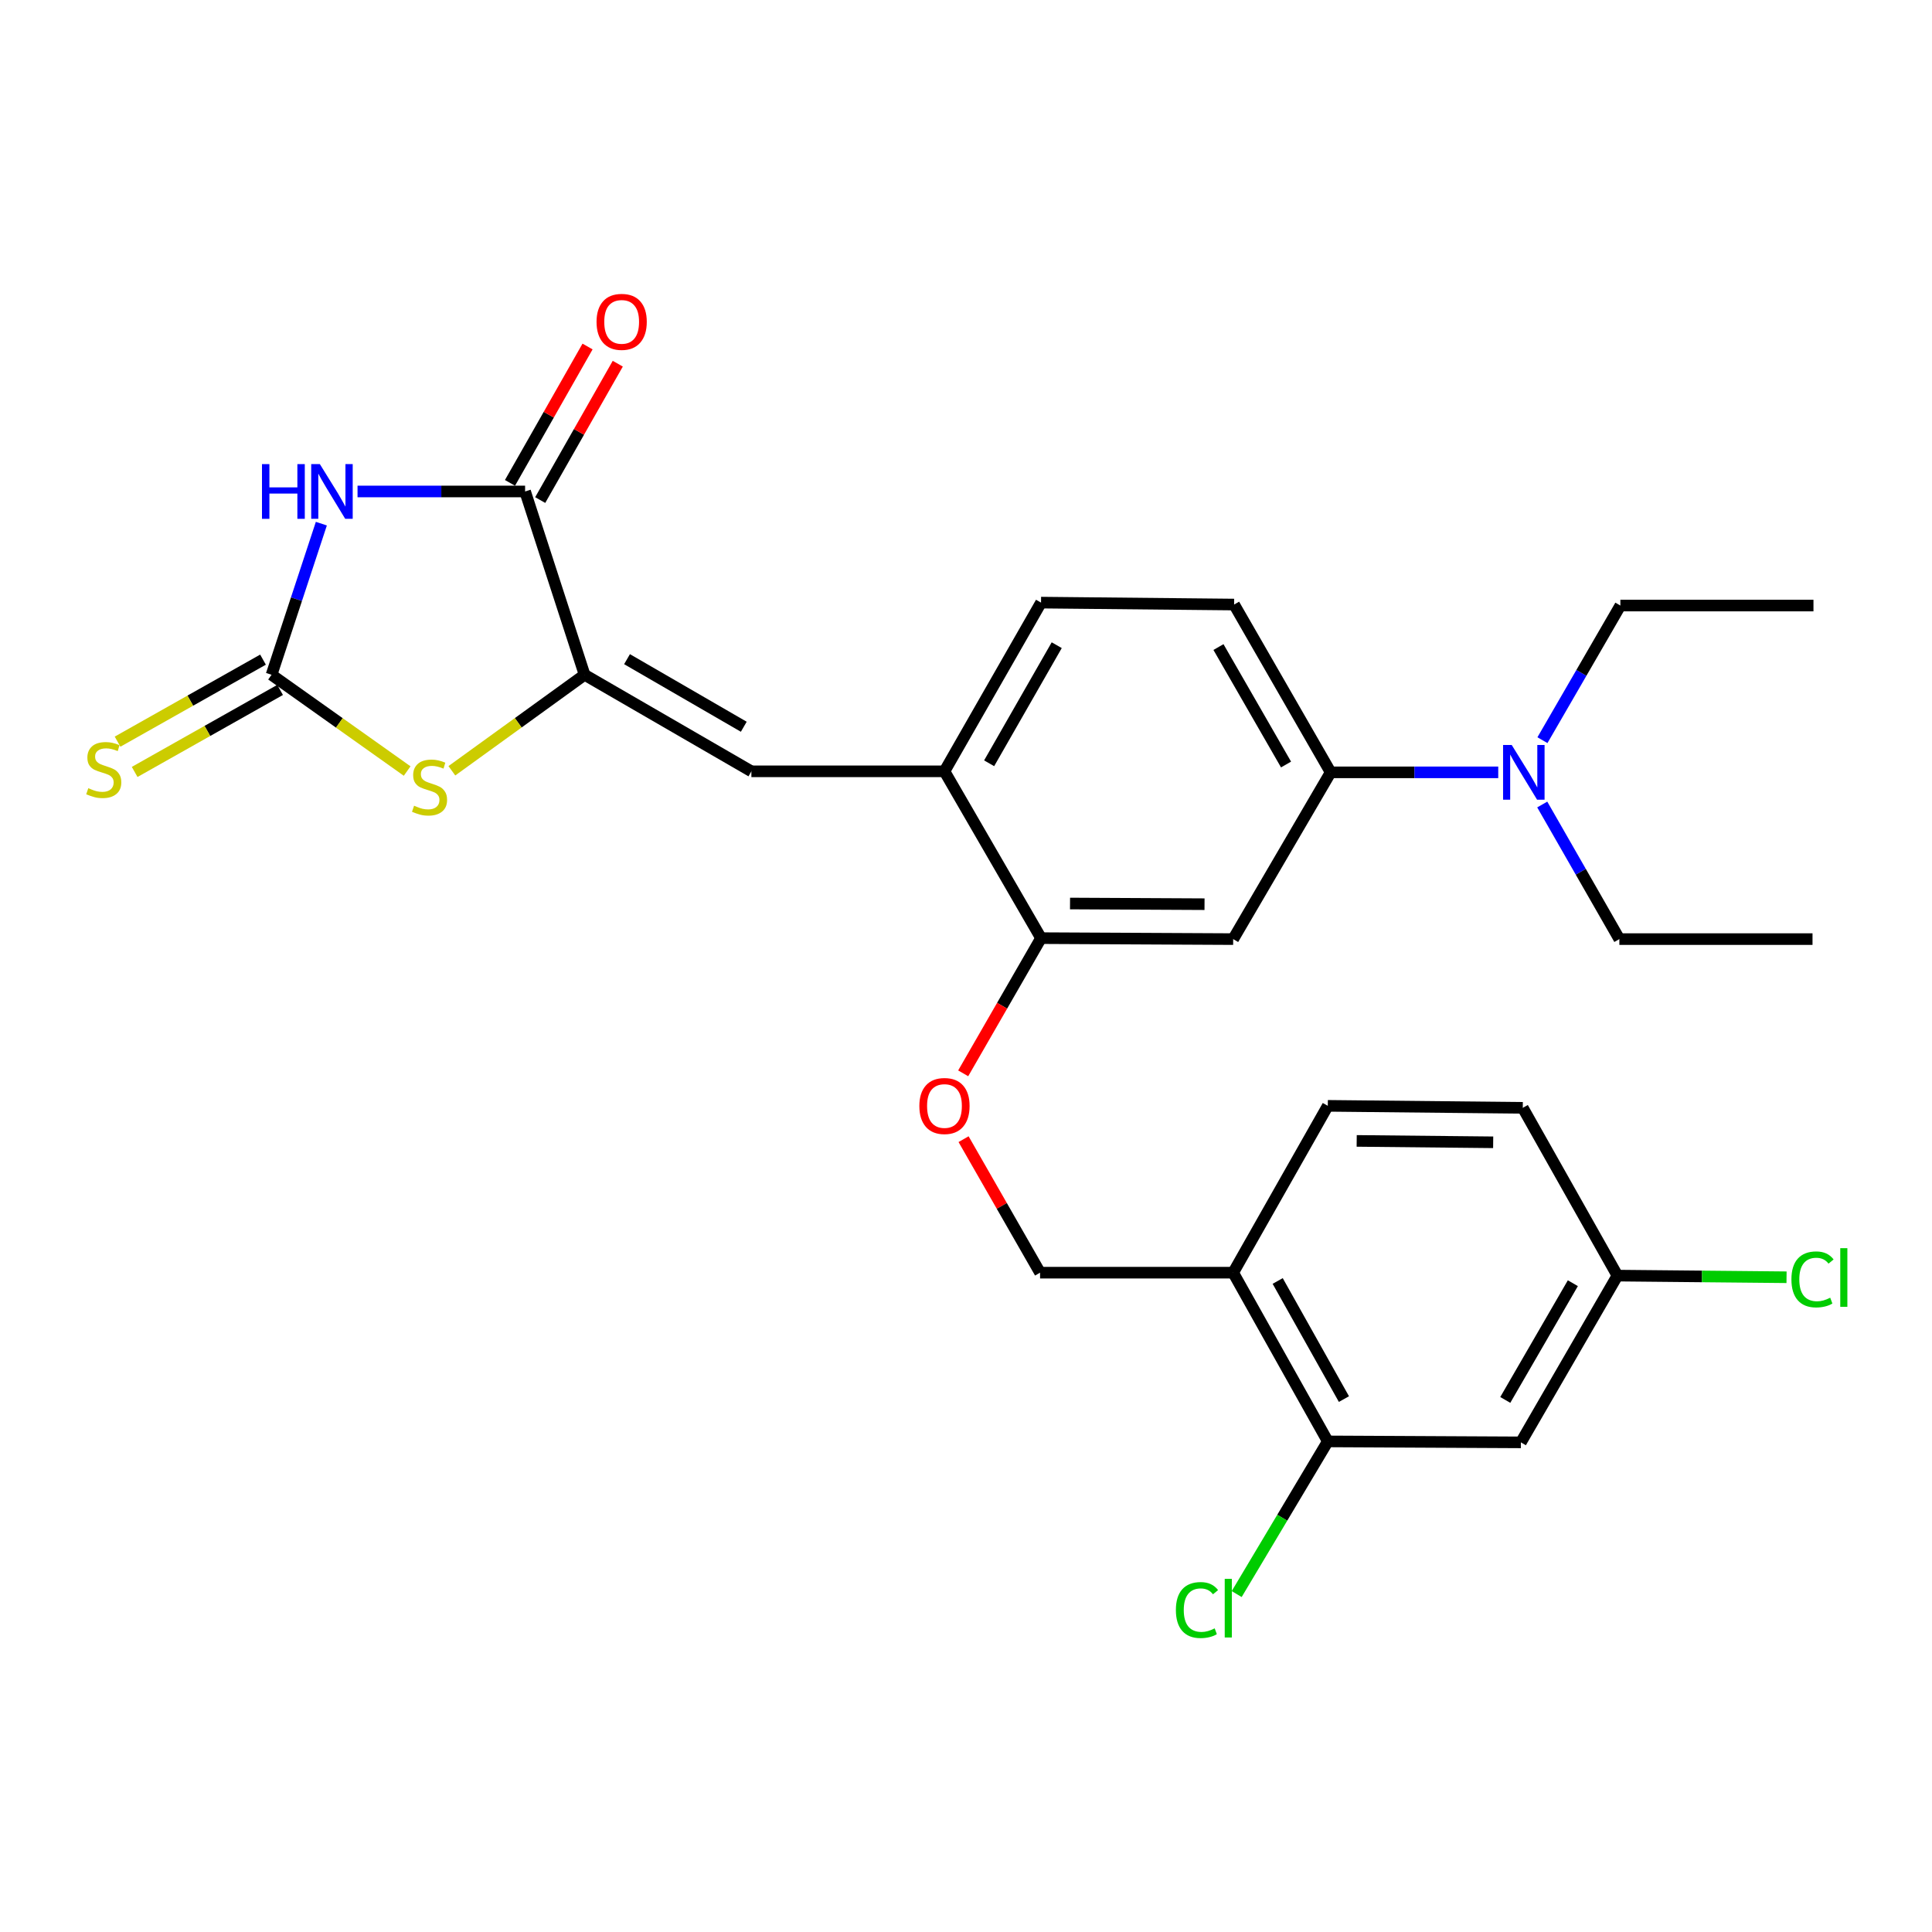 <?xml version='1.0' encoding='iso-8859-1'?>
<svg version='1.1' baseProfile='full'
              xmlns='http://www.w3.org/2000/svg'
                      xmlns:rdkit='http://www.rdkit.org/xml'
                      xmlns:xlink='http://www.w3.org/1999/xlink'
                  xml:space='preserve'
width='1000px' height='1000px' viewBox='0 0 1000 1000'>
<!-- END OF HEADER -->
<rect style='opacity:1.0;fill:#FFFFFF;stroke:none' width='1000' height='1000' x='0' y='0'> </rect>
<path class='bond-0' d='M 166.331,271.042 L 153.444,310.154' style='fill:none;fill-rule:evenodd;stroke:#0000FF;stroke-width:6px;stroke-linecap:butt;stroke-linejoin:miter;stroke-opacity:1' />
<path class='bond-0' d='M 153.444,310.154 L 140.556,349.266' style='fill:none;fill-rule:evenodd;stroke:#000000;stroke-width:6px;stroke-linecap:butt;stroke-linejoin:miter;stroke-opacity:1' />
<path class='bond-2' d='M 185.059,254.385 L 228.424,254.385' style='fill:none;fill-rule:evenodd;stroke:#0000FF;stroke-width:6px;stroke-linecap:butt;stroke-linejoin:miter;stroke-opacity:1' />
<path class='bond-2' d='M 228.424,254.385 L 271.79,254.385' style='fill:none;fill-rule:evenodd;stroke:#000000;stroke-width:6px;stroke-linecap:butt;stroke-linejoin:miter;stroke-opacity:1' />
<path class='bond-3' d='M 140.556,349.266 L 175.649,374.177' style='fill:none;fill-rule:evenodd;stroke:#000000;stroke-width:6px;stroke-linecap:butt;stroke-linejoin:miter;stroke-opacity:1' />
<path class='bond-3' d='M 175.649,374.177 L 210.743,399.089' style='fill:none;fill-rule:evenodd;stroke:#CCCC00;stroke-width:6px;stroke-linecap:butt;stroke-linejoin:miter;stroke-opacity:1' />
<path class='bond-11' d='M 136.136,341.428 L 98.496,362.655' style='fill:none;fill-rule:evenodd;stroke:#000000;stroke-width:6px;stroke-linecap:butt;stroke-linejoin:miter;stroke-opacity:1' />
<path class='bond-11' d='M 98.496,362.655 L 60.856,383.882' style='fill:none;fill-rule:evenodd;stroke:#CCCC00;stroke-width:6px;stroke-linecap:butt;stroke-linejoin:miter;stroke-opacity:1' />
<path class='bond-11' d='M 144.976,357.104 L 107.336,378.33' style='fill:none;fill-rule:evenodd;stroke:#000000;stroke-width:6px;stroke-linecap:butt;stroke-linejoin:miter;stroke-opacity:1' />
<path class='bond-11' d='M 107.336,378.33 L 69.696,399.557' style='fill:none;fill-rule:evenodd;stroke:#CCCC00;stroke-width:6px;stroke-linecap:butt;stroke-linejoin:miter;stroke-opacity:1' />
<path class='bond-1' d='M 302.584,349.266 L 271.79,254.385' style='fill:none;fill-rule:evenodd;stroke:#000000;stroke-width:6px;stroke-linecap:butt;stroke-linejoin:miter;stroke-opacity:1' />
<path class='bond-4' d='M 302.584,349.266 L 388.916,399.236' style='fill:none;fill-rule:evenodd;stroke:#000000;stroke-width:6px;stroke-linecap:butt;stroke-linejoin:miter;stroke-opacity:1' />
<path class='bond-4' d='M 324.549,341.186 L 384.982,376.165' style='fill:none;fill-rule:evenodd;stroke:#000000;stroke-width:6px;stroke-linecap:butt;stroke-linejoin:miter;stroke-opacity:1' />
<path class='bond-28' d='M 302.584,349.266 L 268.235,374.111' style='fill:none;fill-rule:evenodd;stroke:#000000;stroke-width:6px;stroke-linecap:butt;stroke-linejoin:miter;stroke-opacity:1' />
<path class='bond-28' d='M 268.235,374.111 L 233.886,398.956' style='fill:none;fill-rule:evenodd;stroke:#CCCC00;stroke-width:6px;stroke-linecap:butt;stroke-linejoin:miter;stroke-opacity:1' />
<path class='bond-14' d='M 279.611,258.833 L 299.685,223.541' style='fill:none;fill-rule:evenodd;stroke:#000000;stroke-width:6px;stroke-linecap:butt;stroke-linejoin:miter;stroke-opacity:1' />
<path class='bond-14' d='M 299.685,223.541 L 319.759,188.248' style='fill:none;fill-rule:evenodd;stroke:#FF0000;stroke-width:6px;stroke-linecap:butt;stroke-linejoin:miter;stroke-opacity:1' />
<path class='bond-14' d='M 263.968,249.936 L 284.042,214.643' style='fill:none;fill-rule:evenodd;stroke:#000000;stroke-width:6px;stroke-linecap:butt;stroke-linejoin:miter;stroke-opacity:1' />
<path class='bond-14' d='M 284.042,214.643 L 304.116,179.351' style='fill:none;fill-rule:evenodd;stroke:#FF0000;stroke-width:6px;stroke-linecap:butt;stroke-linejoin:miter;stroke-opacity:1' />
<path class='bond-6' d='M 388.916,399.236 L 488.857,399.236' style='fill:none;fill-rule:evenodd;stroke:#000000;stroke-width:6px;stroke-linecap:butt;stroke-linejoin:miter;stroke-opacity:1' />
<path class='bond-5' d='M 638.287,486.079 L 538.837,485.579' style='fill:none;fill-rule:evenodd;stroke:#000000;stroke-width:6px;stroke-linecap:butt;stroke-linejoin:miter;stroke-opacity:1' />
<path class='bond-5' d='M 623.46,468.007 L 553.845,467.657' style='fill:none;fill-rule:evenodd;stroke:#000000;stroke-width:6px;stroke-linecap:butt;stroke-linejoin:miter;stroke-opacity:1' />
<path class='bond-29' d='M 638.287,486.079 L 688.747,399.766' style='fill:none;fill-rule:evenodd;stroke:#000000;stroke-width:6px;stroke-linecap:butt;stroke-linejoin:miter;stroke-opacity:1' />
<path class='bond-7' d='M 488.857,399.236 L 538.837,485.579' style='fill:none;fill-rule:evenodd;stroke:#000000;stroke-width:6px;stroke-linecap:butt;stroke-linejoin:miter;stroke-opacity:1' />
<path class='bond-17' d='M 488.857,399.236 L 538.837,311.913' style='fill:none;fill-rule:evenodd;stroke:#000000;stroke-width:6px;stroke-linecap:butt;stroke-linejoin:miter;stroke-opacity:1' />
<path class='bond-17' d='M 511.973,395.077 L 546.959,333.951' style='fill:none;fill-rule:evenodd;stroke:#000000;stroke-width:6px;stroke-linecap:butt;stroke-linejoin:miter;stroke-opacity:1' />
<path class='bond-13' d='M 538.837,485.579 L 518.69,520.568' style='fill:none;fill-rule:evenodd;stroke:#000000;stroke-width:6px;stroke-linecap:butt;stroke-linejoin:miter;stroke-opacity:1' />
<path class='bond-13' d='M 518.69,520.568 L 498.544,555.557' style='fill:none;fill-rule:evenodd;stroke:#FF0000;stroke-width:6px;stroke-linecap:butt;stroke-linejoin:miter;stroke-opacity:1' />
<path class='bond-8' d='M 688.747,399.766 L 638.777,312.913' style='fill:none;fill-rule:evenodd;stroke:#000000;stroke-width:6px;stroke-linecap:butt;stroke-linejoin:miter;stroke-opacity:1' />
<path class='bond-8' d='M 665.652,395.713 L 630.673,334.916' style='fill:none;fill-rule:evenodd;stroke:#000000;stroke-width:6px;stroke-linecap:butt;stroke-linejoin:miter;stroke-opacity:1' />
<path class='bond-15' d='M 688.747,399.766 L 732.117,399.766' style='fill:none;fill-rule:evenodd;stroke:#000000;stroke-width:6px;stroke-linecap:butt;stroke-linejoin:miter;stroke-opacity:1' />
<path class='bond-15' d='M 732.117,399.766 L 775.487,399.766' style='fill:none;fill-rule:evenodd;stroke:#0000FF;stroke-width:6px;stroke-linecap:butt;stroke-linejoin:miter;stroke-opacity:1' />
<path class='bond-9' d='M 687.267,746.067 L 638.287,658.734' style='fill:none;fill-rule:evenodd;stroke:#000000;stroke-width:6px;stroke-linecap:butt;stroke-linejoin:miter;stroke-opacity:1' />
<path class='bond-9' d='M 695.616,724.164 L 661.33,663.031' style='fill:none;fill-rule:evenodd;stroke:#000000;stroke-width:6px;stroke-linecap:butt;stroke-linejoin:miter;stroke-opacity:1' />
<path class='bond-12' d='M 687.267,746.067 L 787.207,746.567' style='fill:none;fill-rule:evenodd;stroke:#000000;stroke-width:6px;stroke-linecap:butt;stroke-linejoin:miter;stroke-opacity:1' />
<path class='bond-21' d='M 687.267,746.067 L 663.689,785.576' style='fill:none;fill-rule:evenodd;stroke:#000000;stroke-width:6px;stroke-linecap:butt;stroke-linejoin:miter;stroke-opacity:1' />
<path class='bond-21' d='M 663.689,785.576 L 640.11,825.086' style='fill:none;fill-rule:evenodd;stroke:#00CC00;stroke-width:6px;stroke-linecap:butt;stroke-linejoin:miter;stroke-opacity:1' />
<path class='bond-10' d='M 638.287,658.734 L 538.337,658.734' style='fill:none;fill-rule:evenodd;stroke:#000000;stroke-width:6px;stroke-linecap:butt;stroke-linejoin:miter;stroke-opacity:1' />
<path class='bond-19' d='M 638.287,658.734 L 687.267,572.381' style='fill:none;fill-rule:evenodd;stroke:#000000;stroke-width:6px;stroke-linecap:butt;stroke-linejoin:miter;stroke-opacity:1' />
<path class='bond-30' d='M 787.207,746.567 L 837.177,660.254' style='fill:none;fill-rule:evenodd;stroke:#000000;stroke-width:6px;stroke-linecap:butt;stroke-linejoin:miter;stroke-opacity:1' />
<path class='bond-30' d='M 779.128,724.603 L 814.107,664.184' style='fill:none;fill-rule:evenodd;stroke:#000000;stroke-width:6px;stroke-linecap:butt;stroke-linejoin:miter;stroke-opacity:1' />
<path class='bond-16' d='M 498.74,589.629 L 518.538,624.182' style='fill:none;fill-rule:evenodd;stroke:#FF0000;stroke-width:6px;stroke-linecap:butt;stroke-linejoin:miter;stroke-opacity:1' />
<path class='bond-16' d='M 518.538,624.182 L 538.337,658.734' style='fill:none;fill-rule:evenodd;stroke:#000000;stroke-width:6px;stroke-linecap:butt;stroke-linejoin:miter;stroke-opacity:1' />
<path class='bond-24' d='M 798.264,416.413 L 818.22,451.246' style='fill:none;fill-rule:evenodd;stroke:#0000FF;stroke-width:6px;stroke-linecap:butt;stroke-linejoin:miter;stroke-opacity:1' />
<path class='bond-24' d='M 818.22,451.246 L 838.177,486.079' style='fill:none;fill-rule:evenodd;stroke:#000000;stroke-width:6px;stroke-linecap:butt;stroke-linejoin:miter;stroke-opacity:1' />
<path class='bond-25' d='M 798.366,383.112 L 818.531,348.272' style='fill:none;fill-rule:evenodd;stroke:#0000FF;stroke-width:6px;stroke-linecap:butt;stroke-linejoin:miter;stroke-opacity:1' />
<path class='bond-25' d='M 818.531,348.272 L 838.697,313.433' style='fill:none;fill-rule:evenodd;stroke:#000000;stroke-width:6px;stroke-linecap:butt;stroke-linejoin:miter;stroke-opacity:1' />
<path class='bond-18' d='M 538.837,311.913 L 638.777,312.913' style='fill:none;fill-rule:evenodd;stroke:#000000;stroke-width:6px;stroke-linecap:butt;stroke-linejoin:miter;stroke-opacity:1' />
<path class='bond-22' d='M 687.267,572.381 L 788.187,573.411' style='fill:none;fill-rule:evenodd;stroke:#000000;stroke-width:6px;stroke-linecap:butt;stroke-linejoin:miter;stroke-opacity:1' />
<path class='bond-22' d='M 702.221,590.531 L 772.865,591.252' style='fill:none;fill-rule:evenodd;stroke:#000000;stroke-width:6px;stroke-linecap:butt;stroke-linejoin:miter;stroke-opacity:1' />
<path class='bond-20' d='M 837.177,660.254 L 788.187,573.411' style='fill:none;fill-rule:evenodd;stroke:#000000;stroke-width:6px;stroke-linecap:butt;stroke-linejoin:miter;stroke-opacity:1' />
<path class='bond-23' d='M 837.177,660.254 L 880.945,660.678' style='fill:none;fill-rule:evenodd;stroke:#000000;stroke-width:6px;stroke-linecap:butt;stroke-linejoin:miter;stroke-opacity:1' />
<path class='bond-23' d='M 880.945,660.678 L 924.712,661.103' style='fill:none;fill-rule:evenodd;stroke:#00CC00;stroke-width:6px;stroke-linecap:butt;stroke-linejoin:miter;stroke-opacity:1' />
<path class='bond-27' d='M 838.177,486.079 L 938.157,486.079' style='fill:none;fill-rule:evenodd;stroke:#000000;stroke-width:6px;stroke-linecap:butt;stroke-linejoin:miter;stroke-opacity:1' />
<path class='bond-26' d='M 838.697,313.433 L 938.647,313.433' style='fill:none;fill-rule:evenodd;stroke:#000000;stroke-width:6px;stroke-linecap:butt;stroke-linejoin:miter;stroke-opacity:1' />
<path  class='atom-0' d='M 135.6 240.225
L 139.44 240.225
L 139.44 252.265
L 153.92 252.265
L 153.92 240.225
L 157.76 240.225
L 157.76 268.545
L 153.92 268.545
L 153.92 255.465
L 139.44 255.465
L 139.44 268.545
L 135.6 268.545
L 135.6 240.225
' fill='#0000FF'/>
<path  class='atom-0' d='M 165.56 240.225
L 174.84 255.225
Q 175.76 256.705, 177.24 259.385
Q 178.72 262.065, 178.8 262.225
L 178.8 240.225
L 182.56 240.225
L 182.56 268.545
L 178.68 268.545
L 168.72 252.145
Q 167.56 250.225, 166.32 248.025
Q 165.12 245.825, 164.76 245.145
L 164.76 268.545
L 161.08 268.545
L 161.08 240.225
L 165.56 240.225
' fill='#0000FF'/>
<path  class='atom-4' d='M 214.33 417.034
Q 214.65 417.154, 215.97 417.714
Q 217.29 418.274, 218.73 418.634
Q 220.21 418.954, 221.65 418.954
Q 224.33 418.954, 225.89 417.674
Q 227.45 416.354, 227.45 414.074
Q 227.45 412.514, 226.65 411.554
Q 225.89 410.594, 224.69 410.074
Q 223.49 409.554, 221.49 408.954
Q 218.97 408.194, 217.45 407.474
Q 215.97 406.754, 214.89 405.234
Q 213.85 403.714, 213.85 401.154
Q 213.85 397.594, 216.25 395.394
Q 218.69 393.194, 223.49 393.194
Q 226.77 393.194, 230.49 394.754
L 229.57 397.834
Q 226.17 396.434, 223.61 396.434
Q 220.85 396.434, 219.33 397.594
Q 217.81 398.714, 217.85 400.674
Q 217.85 402.194, 218.61 403.114
Q 219.41 404.034, 220.53 404.554
Q 221.69 405.074, 223.61 405.674
Q 226.17 406.474, 227.69 407.274
Q 229.21 408.074, 230.29 409.714
Q 231.41 411.314, 231.41 414.074
Q 231.41 417.994, 228.77 420.114
Q 226.17 422.194, 221.81 422.194
Q 219.29 422.194, 217.37 421.634
Q 215.49 421.114, 213.25 420.194
L 214.33 417.034
' fill='#CCCC00'/>
<path  class='atom-12' d='M 45.703 407.966
Q 46.023 408.086, 47.343 408.646
Q 48.663 409.206, 50.103 409.566
Q 51.583 409.886, 53.023 409.886
Q 55.703 409.886, 57.263 408.606
Q 58.823 407.286, 58.823 405.006
Q 58.823 403.446, 58.023 402.486
Q 57.263 401.526, 56.063 401.006
Q 54.863 400.486, 52.863 399.886
Q 50.343 399.126, 48.823 398.406
Q 47.343 397.686, 46.263 396.166
Q 45.223 394.646, 45.223 392.086
Q 45.223 388.526, 47.623 386.326
Q 50.063 384.126, 54.863 384.126
Q 58.143 384.126, 61.863 385.686
L 60.943 388.766
Q 57.543 387.366, 54.983 387.366
Q 52.223 387.366, 50.703 388.526
Q 49.183 389.646, 49.223 391.606
Q 49.223 393.126, 49.983 394.046
Q 50.783 394.966, 51.903 395.486
Q 53.063 396.006, 54.983 396.606
Q 57.543 397.406, 59.063 398.206
Q 60.583 399.006, 61.663 400.646
Q 62.783 402.246, 62.783 405.006
Q 62.783 408.926, 60.143 411.046
Q 57.543 413.126, 53.183 413.126
Q 50.663 413.126, 48.743 412.566
Q 46.863 412.046, 44.623 411.126
L 45.703 407.966
' fill='#CCCC00'/>
<path  class='atom-14' d='M 475.857 572.461
Q 475.857 565.661, 479.217 561.861
Q 482.577 558.061, 488.857 558.061
Q 495.137 558.061, 498.497 561.861
Q 501.857 565.661, 501.857 572.461
Q 501.857 579.341, 498.457 583.261
Q 495.057 587.141, 488.857 587.141
Q 482.617 587.141, 479.217 583.261
Q 475.857 579.381, 475.857 572.461
M 488.857 583.941
Q 493.177 583.941, 495.497 581.061
Q 497.857 578.141, 497.857 572.461
Q 497.857 566.901, 495.497 564.101
Q 493.177 561.261, 488.857 561.261
Q 484.537 561.261, 482.177 564.061
Q 479.857 566.861, 479.857 572.461
Q 479.857 578.181, 482.177 581.061
Q 484.537 583.941, 488.857 583.941
' fill='#FF0000'/>
<path  class='atom-15' d='M 308.77 166.592
Q 308.77 159.792, 312.13 155.992
Q 315.49 152.192, 321.77 152.192
Q 328.05 152.192, 331.41 155.992
Q 334.77 159.792, 334.77 166.592
Q 334.77 173.472, 331.37 177.392
Q 327.97 181.272, 321.77 181.272
Q 315.53 181.272, 312.13 177.392
Q 308.77 173.512, 308.77 166.592
M 321.77 178.072
Q 326.09 178.072, 328.41 175.192
Q 330.77 172.272, 330.77 166.592
Q 330.77 161.032, 328.41 158.232
Q 326.09 155.392, 321.77 155.392
Q 317.45 155.392, 315.09 158.192
Q 312.77 160.992, 312.77 166.592
Q 312.77 172.312, 315.09 175.192
Q 317.45 178.072, 321.77 178.072
' fill='#FF0000'/>
<path  class='atom-16' d='M 782.467 385.606
L 791.747 400.606
Q 792.667 402.086, 794.147 404.766
Q 795.627 407.446, 795.707 407.606
L 795.707 385.606
L 799.467 385.606
L 799.467 413.926
L 795.587 413.926
L 785.627 397.526
Q 784.467 395.606, 783.227 393.406
Q 782.027 391.206, 781.667 390.526
L 781.667 413.926
L 777.987 413.926
L 777.987 385.606
L 782.467 385.606
' fill='#0000FF'/>
<path  class='atom-22' d='M 608.637 833.359
Q 608.637 826.319, 611.917 822.639
Q 615.237 818.919, 621.517 818.919
Q 627.357 818.919, 630.477 823.039
L 627.837 825.199
Q 625.557 822.199, 621.517 822.199
Q 617.237 822.199, 614.957 825.079
Q 612.717 827.919, 612.717 833.359
Q 612.717 838.959, 615.037 841.839
Q 617.397 844.719, 621.957 844.719
Q 625.077 844.719, 628.717 842.839
L 629.837 845.839
Q 628.357 846.799, 626.117 847.359
Q 623.877 847.919, 621.397 847.919
Q 615.237 847.919, 611.917 844.159
Q 608.637 840.399, 608.637 833.359
' fill='#00CC00'/>
<path  class='atom-22' d='M 633.917 817.199
L 637.597 817.199
L 637.597 847.559
L 633.917 847.559
L 633.917 817.199
' fill='#00CC00'/>
<path  class='atom-24' d='M 927.237 662.214
Q 927.237 655.174, 930.517 651.494
Q 933.837 647.774, 940.117 647.774
Q 945.957 647.774, 949.077 651.894
L 946.437 654.054
Q 944.157 651.054, 940.117 651.054
Q 935.837 651.054, 933.557 653.934
Q 931.317 656.774, 931.317 662.214
Q 931.317 667.814, 933.637 670.694
Q 935.997 673.574, 940.557 673.574
Q 943.677 673.574, 947.317 671.694
L 948.437 674.694
Q 946.957 675.654, 944.717 676.214
Q 942.477 676.774, 939.997 676.774
Q 933.837 676.774, 930.517 673.014
Q 927.237 669.254, 927.237 662.214
' fill='#00CC00'/>
<path  class='atom-24' d='M 952.517 646.054
L 956.197 646.054
L 956.197 676.414
L 952.517 676.414
L 952.517 646.054
' fill='#00CC00'/>
</svg>
